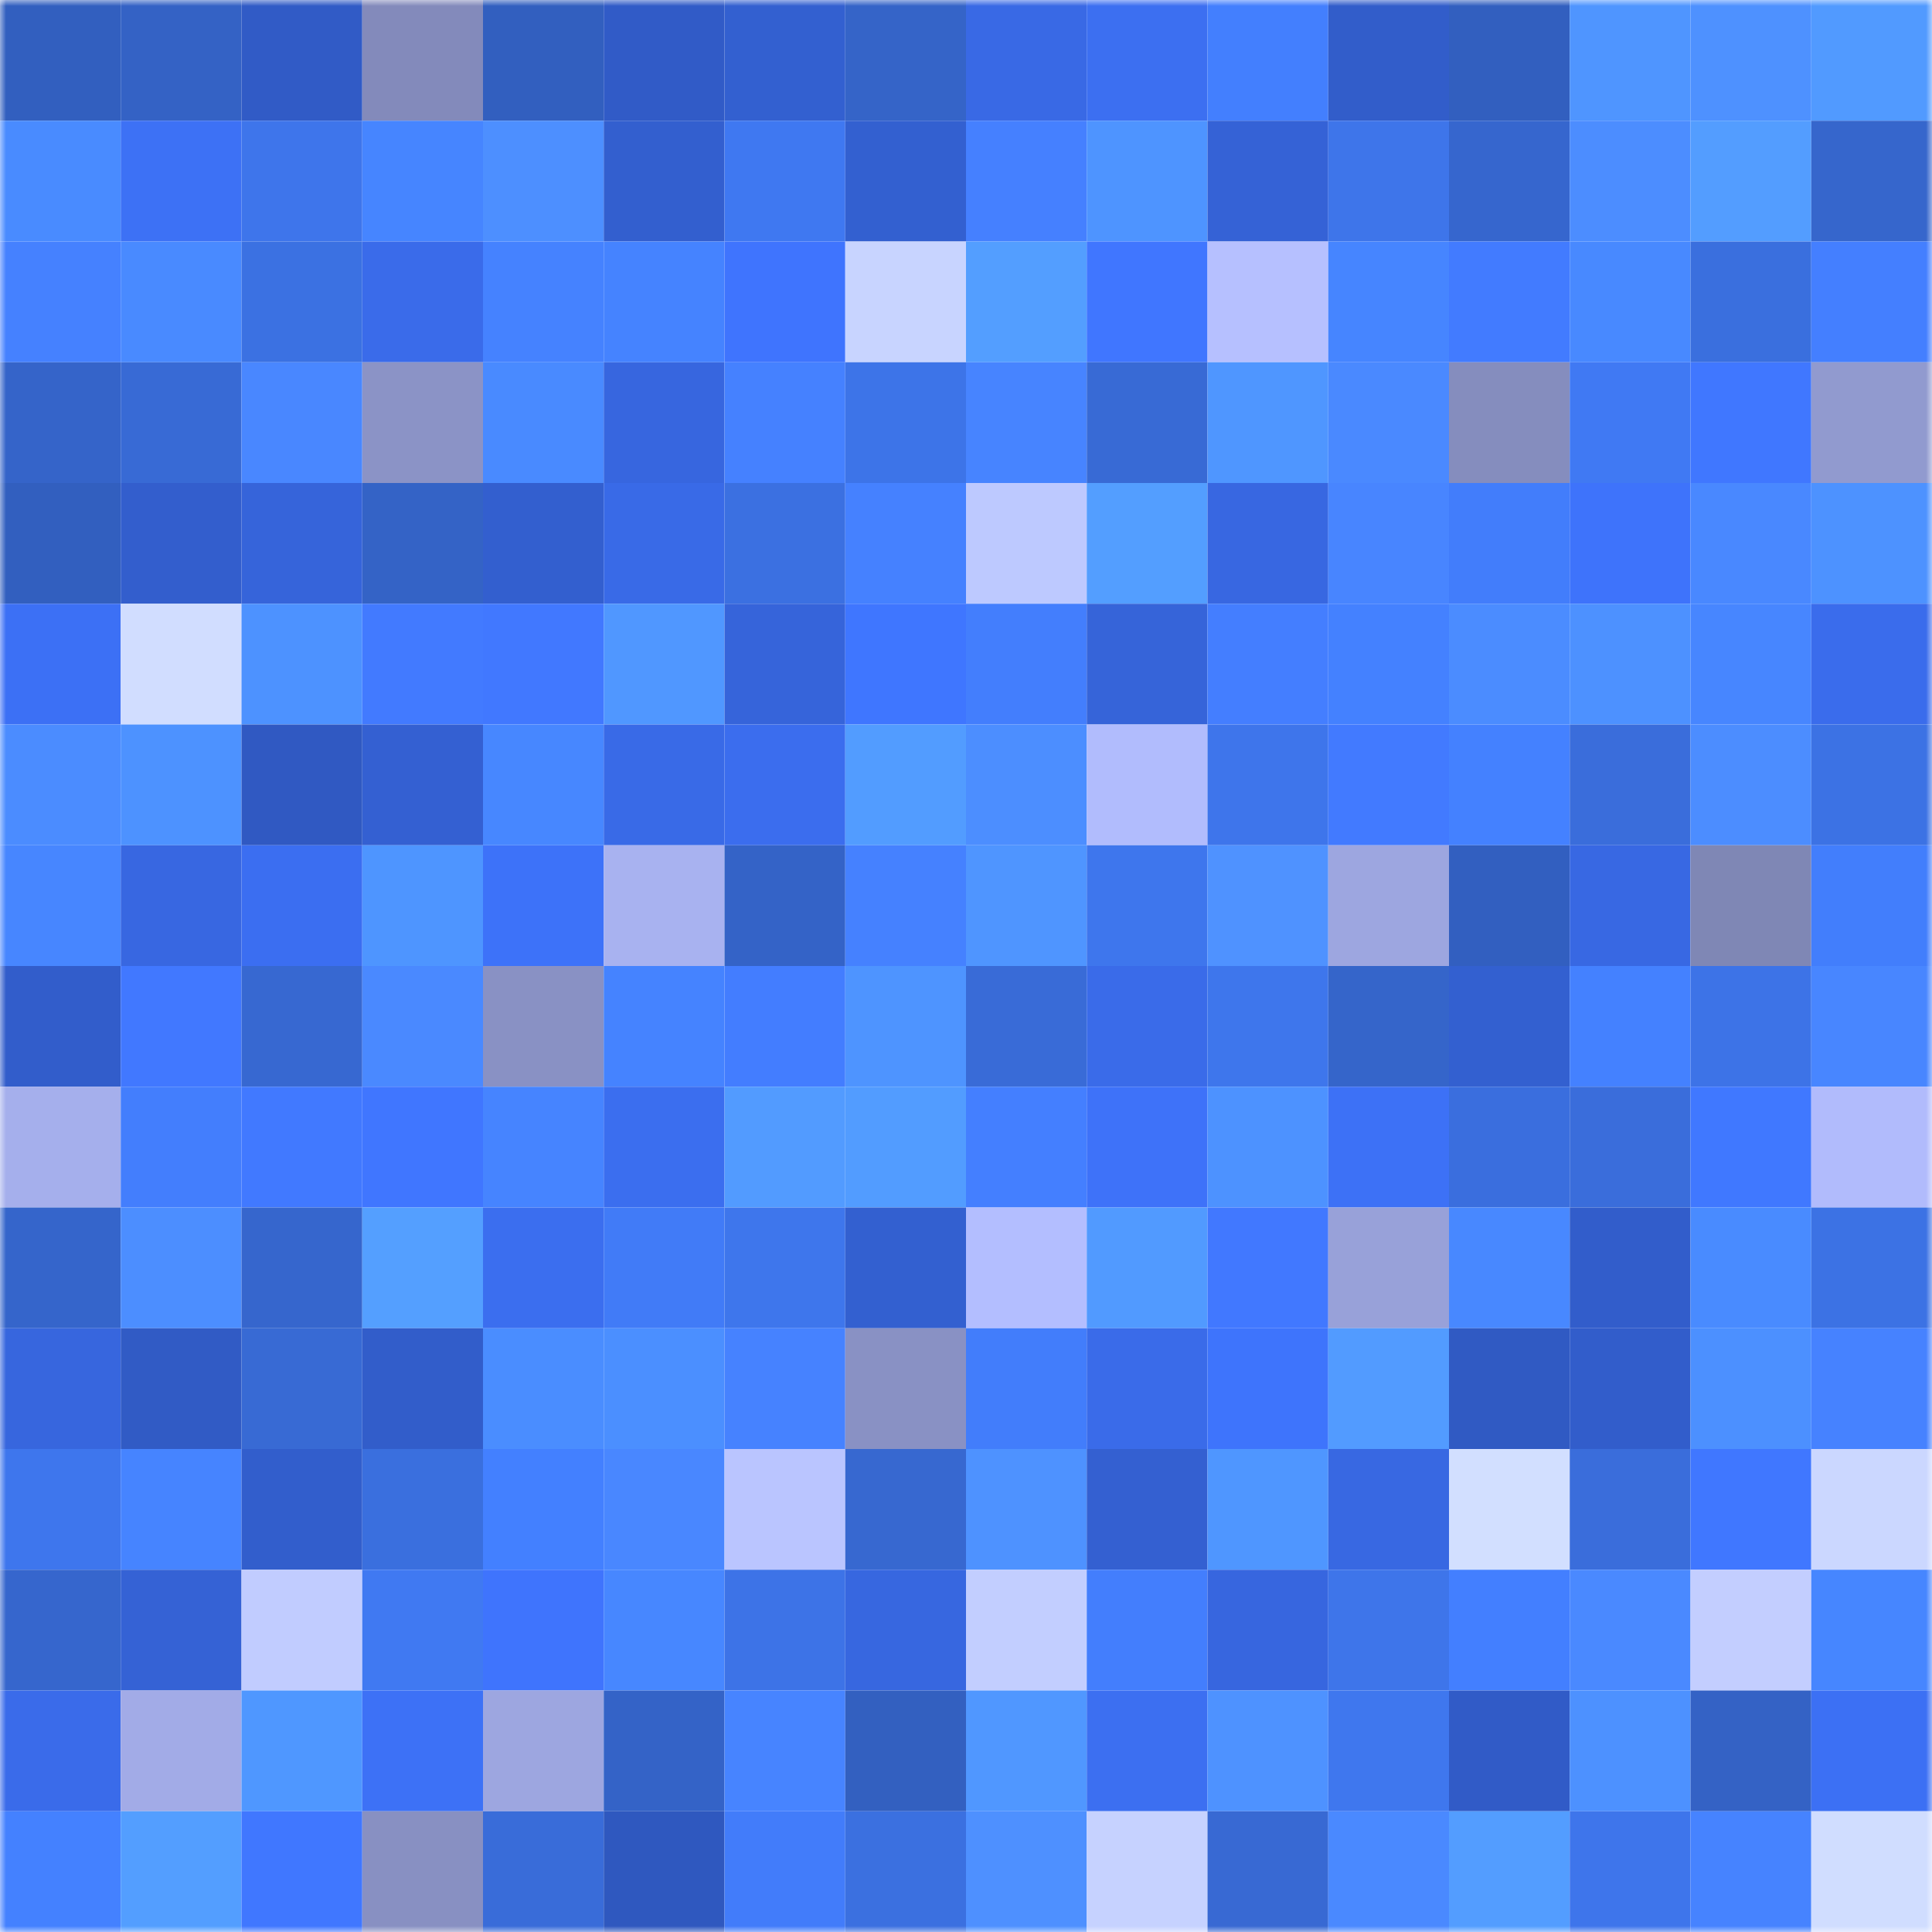 <svg viewBox="0 0 160 160" fill="none" role="img" xmlns="http://www.w3.org/2000/svg" width="240" height="240" name="basenames%2Cr3z4s.base.eth"><mask id="186881305" mask-type="alpha" maskUnits="userSpaceOnUse" x="0" y="0" width="160" height="160"><rect width="160" height="160" fill="#FFFFFF"></rect></mask><g mask="url(#186881305)"><rect x="0" y="0" width="10" height="10" fill="#325fbf"></rect><rect x="10" y="0" width="10" height="10" fill="#3462c5"></rect><rect x="20" y="0" width="10" height="10" fill="#315bc6"></rect><rect x="30" y="0" width="10" height="10" fill="#838abb"></rect><rect x="40" y="0" width="10" height="10" fill="#325fbf"></rect><rect x="50" y="0" width="10" height="10" fill="#315bc7"></rect><rect x="60" y="0" width="10" height="10" fill="#3360d0"></rect><rect x="70" y="0" width="10" height="10" fill="#3564c8"></rect><rect x="80" y="0" width="10" height="10" fill="#3969e5"></rect><rect x="90" y="0" width="10" height="10" fill="#3c6ff1"></rect><rect x="100" y="0" width="10" height="10" fill="#437ffe"></rect><rect x="110" y="0" width="10" height="10" fill="#325dca"></rect><rect x="120" y="0" width="10" height="10" fill="#325fbf"></rect><rect x="130" y="0" width="10" height="10" fill="#4f95ff"></rect><rect x="140" y="0" width="10" height="10" fill="#4e91ff"></rect><rect x="150" y="0" width="10" height="10" fill="#519aff"></rect><rect x="0" y="10" width="10" height="10" fill="#498bff"></rect><rect x="10" y="10" width="10" height="10" fill="#3d71f5"></rect><rect x="20" y="10" width="10" height="10" fill="#3e75eb"></rect><rect x="30" y="10" width="10" height="10" fill="#4685ff"></rect><rect x="40" y="10" width="10" height="10" fill="#4d8fff"></rect><rect x="50" y="10" width="10" height="10" fill="#335fcf"></rect><rect x="60" y="10" width="10" height="10" fill="#3f78f1"></rect><rect x="70" y="10" width="10" height="10" fill="#3360d0"></rect><rect x="80" y="10" width="10" height="10" fill="#4580ff"></rect><rect x="90" y="10" width="10" height="10" fill="#4e94ff"></rect><rect x="100" y="10" width="10" height="10" fill="#3562d6"></rect><rect x="110" y="10" width="10" height="10" fill="#3e75ea"></rect><rect x="120" y="10" width="10" height="10" fill="#3666ce"></rect><rect x="130" y="10" width="10" height="10" fill="#4c8dff"></rect><rect x="140" y="10" width="10" height="10" fill="#539dff"></rect><rect x="150" y="10" width="10" height="10" fill="#3666cc"></rect><rect x="0" y="20" width="10" height="10" fill="#4581ff"></rect><rect x="10" y="20" width="10" height="10" fill="#498aff"></rect><rect x="20" y="20" width="10" height="10" fill="#3b71e2"></rect><rect x="30" y="20" width="10" height="10" fill="#3a6bea"></rect><rect x="40" y="20" width="10" height="10" fill="#4582ff"></rect><rect x="50" y="20" width="10" height="10" fill="#4583ff"></rect><rect x="60" y="20" width="10" height="10" fill="#3f74fe"></rect><rect x="70" y="20" width="10" height="10" fill="#c8d4ff"></rect><rect x="80" y="20" width="10" height="10" fill="#539eff"></rect><rect x="90" y="20" width="10" height="10" fill="#4076ff"></rect><rect x="100" y="20" width="10" height="10" fill="#b6c0ff"></rect><rect x="110" y="20" width="10" height="10" fill="#4685ff"></rect><rect x="120" y="20" width="10" height="10" fill="#427bff"></rect><rect x="130" y="20" width="10" height="10" fill="#4889ff"></rect><rect x="140" y="20" width="10" height="10" fill="#3a6fde"></rect><rect x="150" y="20" width="10" height="10" fill="#447fff"></rect><rect x="0" y="30" width="10" height="10" fill="#3564c9"></rect><rect x="10" y="30" width="10" height="10" fill="#386ad5"></rect><rect x="20" y="30" width="10" height="10" fill="#4987ff"></rect><rect x="30" y="30" width="10" height="10" fill="#8b93c6"></rect><rect x="40" y="30" width="10" height="10" fill="#498aff"></rect><rect x="50" y="30" width="10" height="10" fill="#3766df"></rect><rect x="60" y="30" width="10" height="10" fill="#4581ff"></rect><rect x="70" y="30" width="10" height="10" fill="#3d74e8"></rect><rect x="80" y="30" width="10" height="10" fill="#4784ff"></rect><rect x="90" y="30" width="10" height="10" fill="#386ad5"></rect><rect x="100" y="30" width="10" height="10" fill="#4f96ff"></rect><rect x="110" y="30" width="10" height="10" fill="#4a89ff"></rect><rect x="120" y="30" width="10" height="10" fill="#858dbe"></rect><rect x="130" y="30" width="10" height="10" fill="#4079f3"></rect><rect x="140" y="30" width="10" height="10" fill="#4077ff"></rect><rect x="150" y="30" width="10" height="10" fill="#919acf"></rect><rect x="0" y="40" width="10" height="10" fill="#325fbf"></rect><rect x="10" y="40" width="10" height="10" fill="#335ecd"></rect><rect x="20" y="40" width="10" height="10" fill="#3664da"></rect><rect x="30" y="40" width="10" height="10" fill="#3463c6"></rect><rect x="40" y="40" width="10" height="10" fill="#335fcf"></rect><rect x="50" y="40" width="10" height="10" fill="#396ae7"></rect><rect x="60" y="40" width="10" height="10" fill="#3b70e1"></rect><rect x="70" y="40" width="10" height="10" fill="#4581ff"></rect><rect x="80" y="40" width="10" height="10" fill="#bdc9ff"></rect><rect x="90" y="40" width="10" height="10" fill="#539eff"></rect><rect x="100" y="40" width="10" height="10" fill="#3867e1"></rect><rect x="110" y="40" width="10" height="10" fill="#4885ff"></rect><rect x="120" y="40" width="10" height="10" fill="#427dfb"></rect><rect x="130" y="40" width="10" height="10" fill="#3e73fb"></rect><rect x="140" y="40" width="10" height="10" fill="#4988ff"></rect><rect x="150" y="40" width="10" height="10" fill="#4d92ff"></rect><rect x="0" y="50" width="10" height="10" fill="#3c70f5"></rect><rect x="10" y="50" width="10" height="10" fill="#d1ddff"></rect><rect x="20" y="50" width="10" height="10" fill="#4d92ff"></rect><rect x="30" y="50" width="10" height="10" fill="#427aff"></rect><rect x="40" y="50" width="10" height="10" fill="#4178ff"></rect><rect x="50" y="50" width="10" height="10" fill="#5097ff"></rect><rect x="60" y="50" width="10" height="10" fill="#3664da"></rect><rect x="70" y="50" width="10" height="10" fill="#3f76ff"></rect><rect x="80" y="50" width="10" height="10" fill="#437efd"></rect><rect x="90" y="50" width="10" height="10" fill="#3664d9"></rect><rect x="100" y="50" width="10" height="10" fill="#447eff"></rect><rect x="110" y="50" width="10" height="10" fill="#4481ff"></rect><rect x="120" y="50" width="10" height="10" fill="#4b8cff"></rect><rect x="130" y="50" width="10" height="10" fill="#4d91ff"></rect><rect x="140" y="50" width="10" height="10" fill="#4786ff"></rect><rect x="150" y="50" width="10" height="10" fill="#3a6cec"></rect><rect x="0" y="60" width="10" height="10" fill="#4b8cff"></rect><rect x="10" y="60" width="10" height="10" fill="#4d92ff"></rect><rect x="20" y="60" width="10" height="10" fill="#3059c2"></rect><rect x="30" y="60" width="10" height="10" fill="#3460d2"></rect><rect x="40" y="60" width="10" height="10" fill="#4787ff"></rect><rect x="50" y="60" width="10" height="10" fill="#396ae7"></rect><rect x="60" y="60" width="10" height="10" fill="#3b6dee"></rect><rect x="70" y="60" width="10" height="10" fill="#529cff"></rect><rect x="80" y="60" width="10" height="10" fill="#4c8eff"></rect><rect x="90" y="60" width="10" height="10" fill="#b1bcfd"></rect><rect x="100" y="60" width="10" height="10" fill="#3e75eb"></rect><rect x="110" y="60" width="10" height="10" fill="#427aff"></rect><rect x="120" y="60" width="10" height="10" fill="#4481ff"></rect><rect x="130" y="60" width="10" height="10" fill="#3a6ddb"></rect><rect x="140" y="60" width="10" height="10" fill="#4c8dff"></rect><rect x="150" y="60" width="10" height="10" fill="#3c72e4"></rect><rect x="0" y="70" width="10" height="10" fill="#4786ff"></rect><rect x="10" y="70" width="10" height="10" fill="#3867e1"></rect><rect x="20" y="70" width="10" height="10" fill="#3b6ef1"></rect><rect x="30" y="70" width="10" height="10" fill="#4e95ff"></rect><rect x="40" y="70" width="10" height="10" fill="#3d72f9"></rect><rect x="50" y="70" width="10" height="10" fill="#a8b2f0"></rect><rect x="60" y="70" width="10" height="10" fill="#3463c7"></rect><rect x="70" y="70" width="10" height="10" fill="#4581ff"></rect><rect x="80" y="70" width="10" height="10" fill="#4f95ff"></rect><rect x="90" y="70" width="10" height="10" fill="#3e76ed"></rect><rect x="100" y="70" width="10" height="10" fill="#4f92ff"></rect><rect x="110" y="70" width="10" height="10" fill="#9da6e0"></rect><rect x="120" y="70" width="10" height="10" fill="#325fc0"></rect><rect x="130" y="70" width="10" height="10" fill="#3868e3"></rect><rect x="140" y="70" width="10" height="10" fill="#7f87b5"></rect><rect x="150" y="70" width="10" height="10" fill="#427efc"></rect><rect x="0" y="80" width="10" height="10" fill="#325dcb"></rect><rect x="10" y="80" width="10" height="10" fill="#4178ff"></rect><rect x="20" y="80" width="10" height="10" fill="#3768d1"></rect><rect x="30" y="80" width="10" height="10" fill="#4a89ff"></rect><rect x="40" y="80" width="10" height="10" fill="#8991c4"></rect><rect x="50" y="80" width="10" height="10" fill="#4583ff"></rect><rect x="60" y="80" width="10" height="10" fill="#437dff"></rect><rect x="70" y="80" width="10" height="10" fill="#4e94ff"></rect><rect x="80" y="80" width="10" height="10" fill="#396bd7"></rect><rect x="90" y="80" width="10" height="10" fill="#3a6be9"></rect><rect x="100" y="80" width="10" height="10" fill="#3e76ec"></rect><rect x="110" y="80" width="10" height="10" fill="#3565ca"></rect><rect x="120" y="80" width="10" height="10" fill="#3360d0"></rect><rect x="130" y="80" width="10" height="10" fill="#4481ff"></rect><rect x="140" y="80" width="10" height="10" fill="#3d73e7"></rect><rect x="150" y="80" width="10" height="10" fill="#4886ff"></rect><rect x="0" y="90" width="10" height="10" fill="#a5afec"></rect><rect x="10" y="90" width="10" height="10" fill="#437efd"></rect><rect x="20" y="90" width="10" height="10" fill="#4179ff"></rect><rect x="30" y="90" width="10" height="10" fill="#4076ff"></rect><rect x="40" y="90" width="10" height="10" fill="#4684ff"></rect><rect x="50" y="90" width="10" height="10" fill="#3b6eef"></rect><rect x="60" y="90" width="10" height="10" fill="#529bff"></rect><rect x="70" y="90" width="10" height="10" fill="#529cff"></rect><rect x="80" y="90" width="10" height="10" fill="#447fff"></rect><rect x="90" y="90" width="10" height="10" fill="#3e72f9"></rect><rect x="100" y="90" width="10" height="10" fill="#4d92ff"></rect><rect x="110" y="90" width="10" height="10" fill="#3d71f6"></rect><rect x="120" y="90" width="10" height="10" fill="#3a6ede"></rect><rect x="130" y="90" width="10" height="10" fill="#3a6ddb"></rect><rect x="140" y="90" width="10" height="10" fill="#4078ff"></rect><rect x="150" y="90" width="10" height="10" fill="#b1bbfc"></rect><rect x="0" y="100" width="10" height="10" fill="#3565cb"></rect><rect x="10" y="100" width="10" height="10" fill="#4c8eff"></rect><rect x="20" y="100" width="10" height="10" fill="#3666cd"></rect><rect x="30" y="100" width="10" height="10" fill="#549fff"></rect><rect x="40" y="100" width="10" height="10" fill="#3b6eef"></rect><rect x="50" y="100" width="10" height="10" fill="#417bf7"></rect><rect x="60" y="100" width="10" height="10" fill="#3e76ec"></rect><rect x="70" y="100" width="10" height="10" fill="#3360d0"></rect><rect x="80" y="100" width="10" height="10" fill="#b3beff"></rect><rect x="90" y="100" width="10" height="10" fill="#519aff"></rect><rect x="100" y="100" width="10" height="10" fill="#4178ff"></rect><rect x="110" y="100" width="10" height="10" fill="#98a1d9"></rect><rect x="120" y="100" width="10" height="10" fill="#4888ff"></rect><rect x="130" y="100" width="10" height="10" fill="#325dcb"></rect><rect x="140" y="100" width="10" height="10" fill="#498bff"></rect><rect x="150" y="100" width="10" height="10" fill="#3c72e4"></rect><rect x="0" y="110" width="10" height="10" fill="#3766de"></rect><rect x="10" y="110" width="10" height="10" fill="#315bc5"></rect><rect x="20" y="110" width="10" height="10" fill="#386ad4"></rect><rect x="30" y="110" width="10" height="10" fill="#325dca"></rect><rect x="40" y="110" width="10" height="10" fill="#4a8dff"></rect><rect x="50" y="110" width="10" height="10" fill="#4b8fff"></rect><rect x="60" y="110" width="10" height="10" fill="#4682ff"></rect><rect x="70" y="110" width="10" height="10" fill="#8991c4"></rect><rect x="80" y="110" width="10" height="10" fill="#427dfb"></rect><rect x="90" y="110" width="10" height="10" fill="#3a6be9"></rect><rect x="100" y="110" width="10" height="10" fill="#3e74fc"></rect><rect x="110" y="110" width="10" height="10" fill="#529bff"></rect><rect x="120" y="110" width="10" height="10" fill="#305ac3"></rect><rect x="130" y="110" width="10" height="10" fill="#325dcb"></rect><rect x="140" y="110" width="10" height="10" fill="#4c90ff"></rect><rect x="150" y="110" width="10" height="10" fill="#4682ff"></rect><rect x="0" y="120" width="10" height="10" fill="#3e76ed"></rect><rect x="10" y="120" width="10" height="10" fill="#4684ff"></rect><rect x="20" y="120" width="10" height="10" fill="#325ecc"></rect><rect x="30" y="120" width="10" height="10" fill="#3a6fde"></rect><rect x="40" y="120" width="10" height="10" fill="#4380ff"></rect><rect x="50" y="120" width="10" height="10" fill="#4987ff"></rect><rect x="60" y="120" width="10" height="10" fill="#bac5ff"></rect><rect x="70" y="120" width="10" height="10" fill="#3768d0"></rect><rect x="80" y="120" width="10" height="10" fill="#4e92ff"></rect><rect x="90" y="120" width="10" height="10" fill="#3460d1"></rect><rect x="100" y="120" width="10" height="10" fill="#4f96ff"></rect><rect x="110" y="120" width="10" height="10" fill="#3868e2"></rect><rect x="120" y="120" width="10" height="10" fill="#d2dfff"></rect><rect x="130" y="120" width="10" height="10" fill="#3a6ddb"></rect><rect x="140" y="120" width="10" height="10" fill="#4077ff"></rect><rect x="150" y="120" width="10" height="10" fill="#cbd7ff"></rect><rect x="0" y="130" width="10" height="10" fill="#3666cd"></rect><rect x="10" y="130" width="10" height="10" fill="#3562d5"></rect><rect x="20" y="130" width="10" height="10" fill="#c1ccff"></rect><rect x="30" y="130" width="10" height="10" fill="#4079f2"></rect><rect x="40" y="130" width="10" height="10" fill="#3f74fd"></rect><rect x="50" y="130" width="10" height="10" fill="#4787ff"></rect><rect x="60" y="130" width="10" height="10" fill="#3d73e7"></rect><rect x="70" y="130" width="10" height="10" fill="#3767e0"></rect><rect x="80" y="130" width="10" height="10" fill="#c2ceff"></rect><rect x="90" y="130" width="10" height="10" fill="#437efd"></rect><rect x="100" y="130" width="10" height="10" fill="#3766df"></rect><rect x="110" y="130" width="10" height="10" fill="#3e75ea"></rect><rect x="120" y="130" width="10" height="10" fill="#437fff"></rect><rect x="130" y="130" width="10" height="10" fill="#4a89ff"></rect><rect x="140" y="130" width="10" height="10" fill="#c3ceff"></rect><rect x="150" y="130" width="10" height="10" fill="#4686ff"></rect><rect x="0" y="140" width="10" height="10" fill="#3a6bea"></rect><rect x="10" y="140" width="10" height="10" fill="#a2abe7"></rect><rect x="20" y="140" width="10" height="10" fill="#4f97ff"></rect><rect x="30" y="140" width="10" height="10" fill="#3d71f6"></rect><rect x="40" y="140" width="10" height="10" fill="#9da6e0"></rect><rect x="50" y="140" width="10" height="10" fill="#3463c7"></rect><rect x="60" y="140" width="10" height="10" fill="#4784ff"></rect><rect x="70" y="140" width="10" height="10" fill="#3360c0"></rect><rect x="80" y="140" width="10" height="10" fill="#5097ff"></rect><rect x="90" y="140" width="10" height="10" fill="#3c6ff1"></rect><rect x="100" y="140" width="10" height="10" fill="#4e92ff"></rect><rect x="110" y="140" width="10" height="10" fill="#3f77ee"></rect><rect x="120" y="140" width="10" height="10" fill="#315bc7"></rect><rect x="130" y="140" width="10" height="10" fill="#4d91ff"></rect><rect x="140" y="140" width="10" height="10" fill="#3462c5"></rect><rect x="150" y="140" width="10" height="10" fill="#3c70f4"></rect><rect x="0" y="150" width="10" height="10" fill="#4481ff"></rect><rect x="10" y="150" width="10" height="10" fill="#539eff"></rect><rect x="20" y="150" width="10" height="10" fill="#4077ff"></rect><rect x="30" y="150" width="10" height="10" fill="#8890c2"></rect><rect x="40" y="150" width="10" height="10" fill="#396cd9"></rect><rect x="50" y="150" width="10" height="10" fill="#2f58bf"></rect><rect x="60" y="150" width="10" height="10" fill="#427cfa"></rect><rect x="70" y="150" width="10" height="10" fill="#3b70e0"></rect><rect x="80" y="150" width="10" height="10" fill="#4e90ff"></rect><rect x="90" y="150" width="10" height="10" fill="#c6d2ff"></rect><rect x="100" y="150" width="10" height="10" fill="#3869d3"></rect><rect x="110" y="150" width="10" height="10" fill="#4a89ff"></rect><rect x="120" y="150" width="10" height="10" fill="#539dff"></rect><rect x="130" y="150" width="10" height="10" fill="#3e75eb"></rect><rect x="140" y="150" width="10" height="10" fill="#4683ff"></rect><rect x="150" y="150" width="10" height="10" fill="#d0ddff"></rect></g></svg>